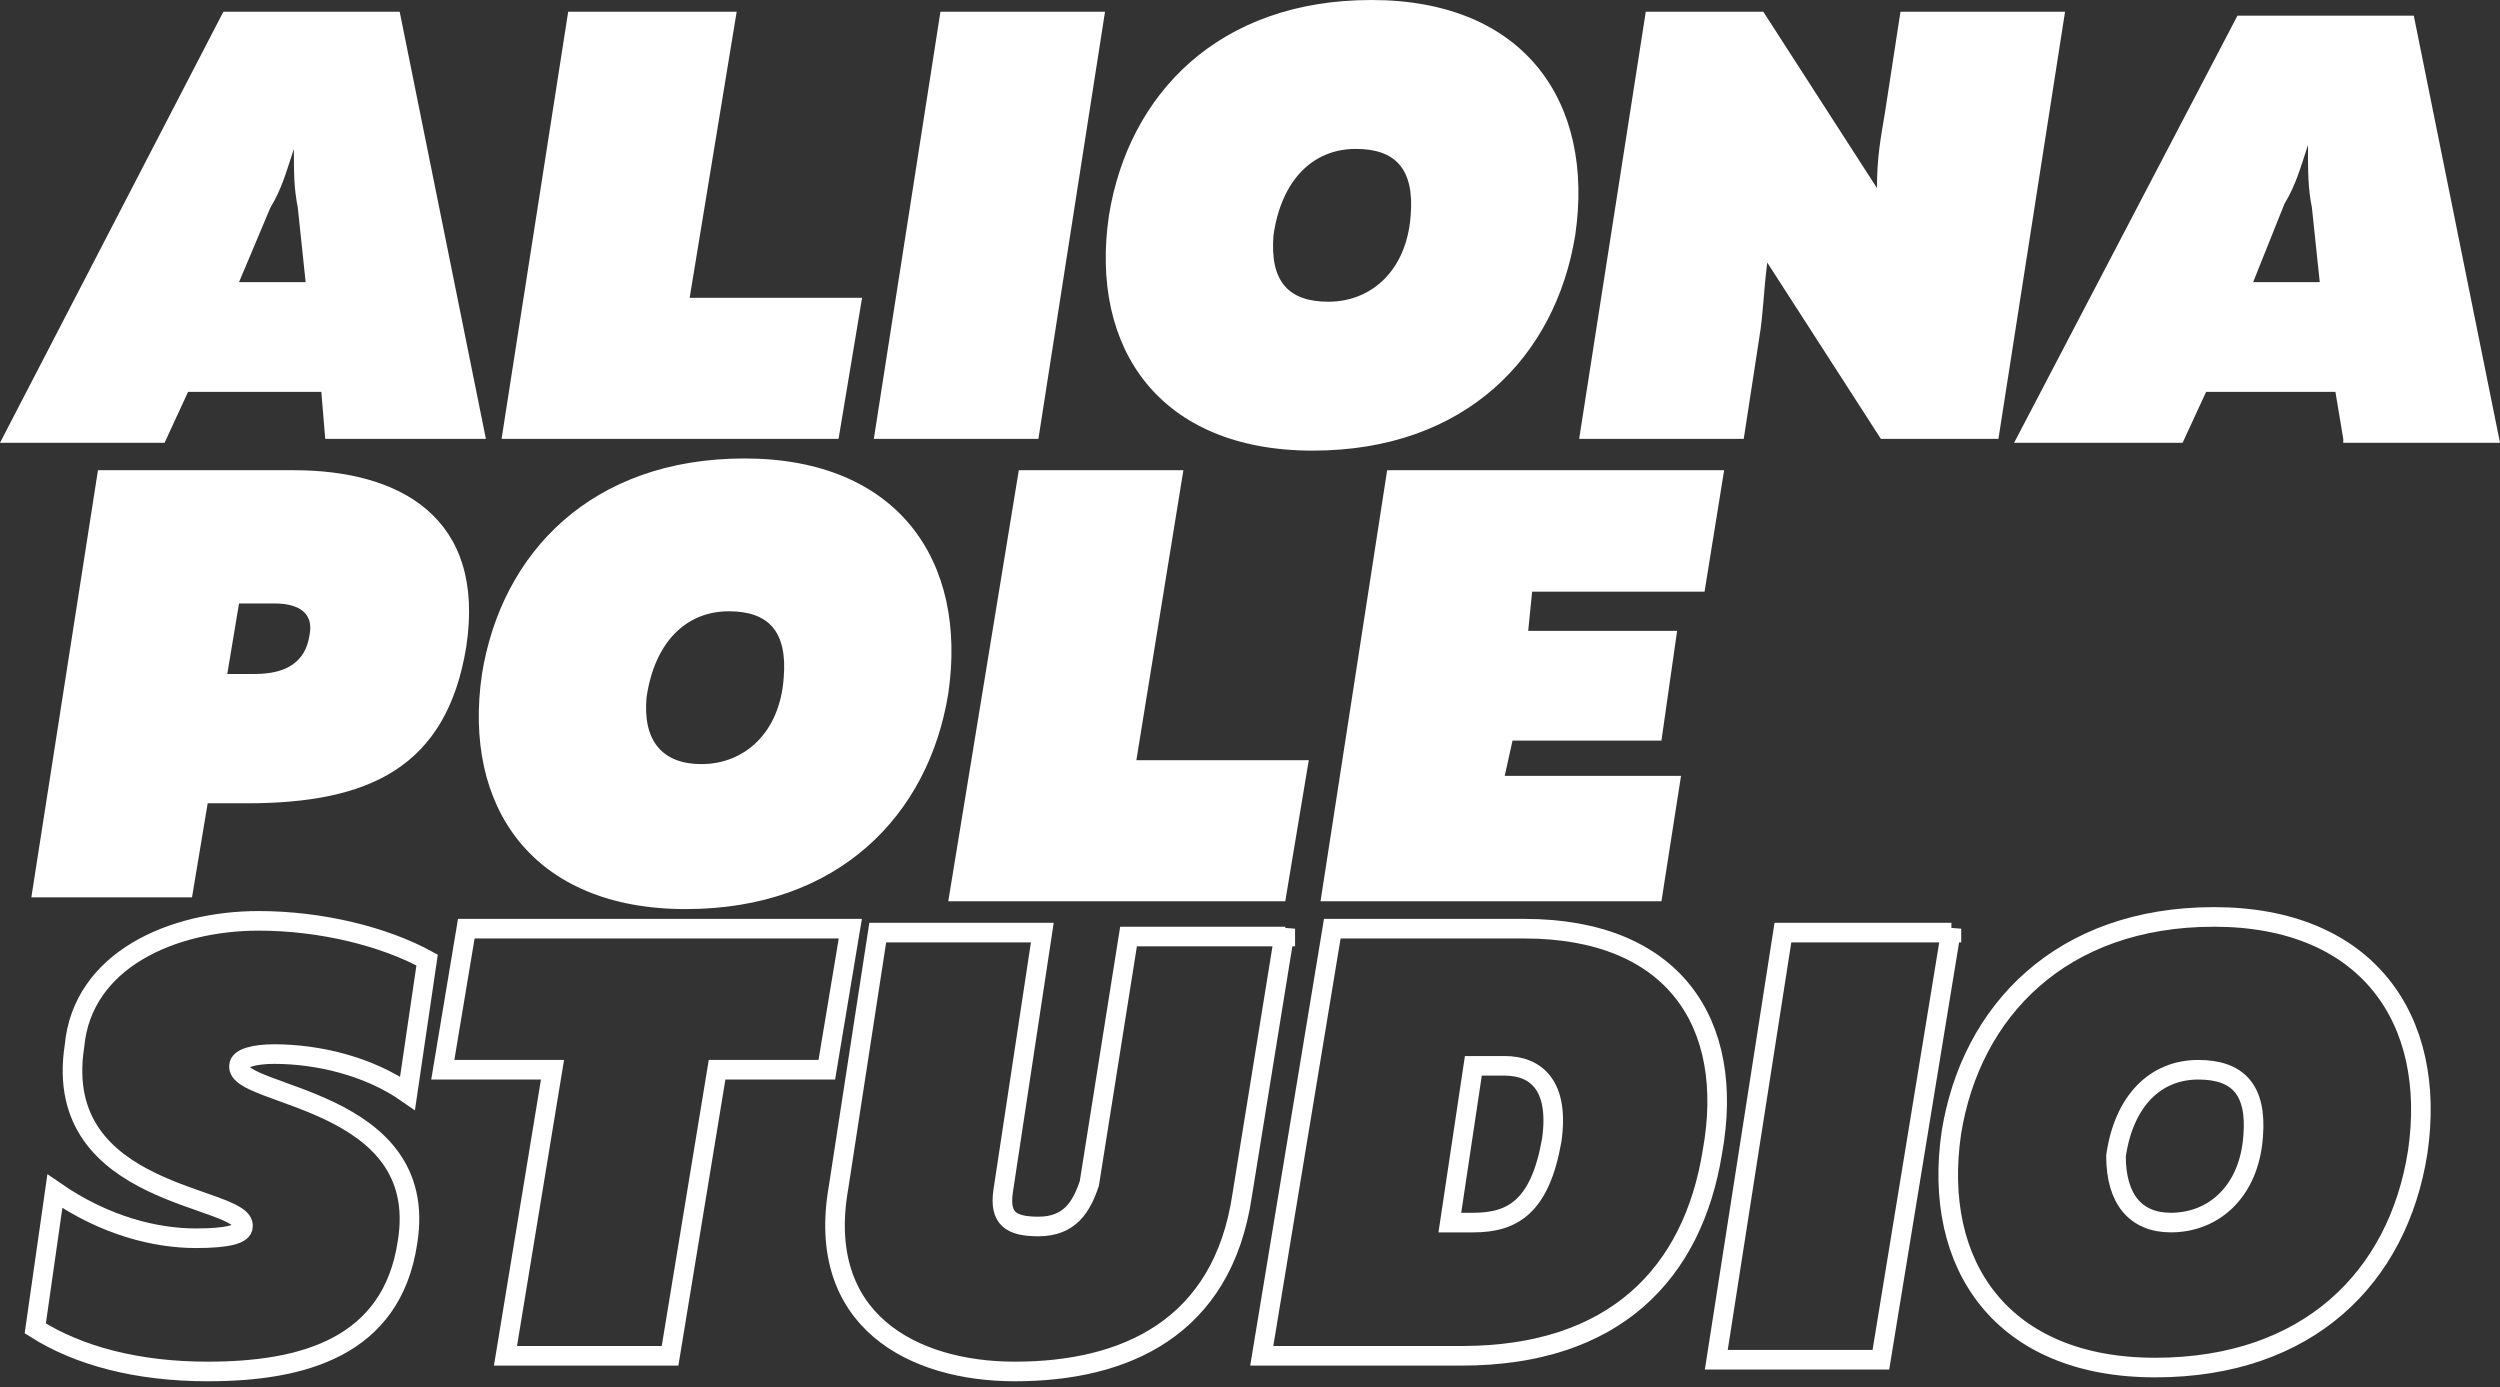 <?xml version="1.0" encoding="UTF-8"?> <!-- Generator: Adobe Illustrator 25.4.1, SVG Export Plug-In . SVG Version: 6.00 Build 0) --> <svg xmlns="http://www.w3.org/2000/svg" xmlns:xlink="http://www.w3.org/1999/xlink" id="Layer_1" x="0px" y="0px" viewBox="0 0 63.8 35.4" style="enable-background:new 0 0 63.8 35.4;" xml:space="preserve"><rect x="0" y="0" width="63.8" height="35.4" fill="#333333" stroke="none"/> <style type="text/css"> .st0{fill:#FFFFFF;} .st1{fill:none;stroke:#FFFFFF;stroke-width:0.5;stroke-miterlimit:10;} </style> <g> <path class="st0" d="M8.3,11.2L8.2,10H4.8l-0.6,1.3H0l5.7-11h4.5l2.2,10.9H8.3z M6.1,7.2h1.7L7.6,5.3C7.5,4.8,7.5,4.4,7.5,3.8 c-0.2,0.6-0.3,1-0.6,1.5L6.1,7.2z"></path> <path class="st0" d="M18.8,0.3l-1.2,7.3H22l-0.6,3.6h-8.6l1.7-10.9C14.5,0.3,18.8,0.3,18.8,0.3z"></path> <path class="st0" d="M28.2,0.3l-1.7,10.9h-4.2L24,0.3C24,0.3,28.2,0.3,28.2,0.3z"></path> <path class="st0" d="M33.5,11.5c-3.9,0-5.7-2.6-5.2-6C28.8,2.4,31.1,0,35,0s5.7,2.6,5.2,6C39.7,9.1,37.4,11.5,33.5,11.5z M33.9,7.7 c1.1,0,2-0.8,2.1-2.2c0.1-1.2-0.4-1.7-1.4-1.7c-1.1,0-1.9,0.8-2.1,2.2C32.4,7.2,32.9,7.7,33.9,7.7z"></path> <path class="st0" d="M40.3,11.2L42,0.3h3l2.9,4.5c0-0.8,0.1-1.3,0.2-1.9l0.4-2.6h4.2L51,11.2h-3l-2.9-4.5C45,7.5,45,8,44.9,8.6 l-0.4,2.6C44.5,11.2,40.3,11.2,40.3,11.2z"></path> <path class="st0" d="M59.8,11.2L59.6,10h-3.3l-0.6,1.3h-4.3l5.7-10.9h4.5l2.2,10.9h-4V11.2z M57.5,7.2h1.7L59,5.3 c-0.1-0.5-0.1-0.9-0.1-1.6c-0.2,0.6-0.3,1-0.6,1.5L57.5,7.2z"></path> <path class="st0" d="M7.5,12c2.7,0,4.9,1.2,4.4,4.5c-0.5,3.1-2.5,4-5.6,4h-1l-0.4,2.4H0.8L2.5,12H7.5z M7,15.4H6.1l-0.3,1.8h0.7 c0.8,0,1.3-0.3,1.4-1C8,15.7,7.7,15.4,7,15.4z"></path> <path class="st0" d="M17.5,23.2c-3.9,0-5.7-2.6-5.2-6c0.5-3.1,2.8-5.5,6.7-5.5s5.7,2.6,5.2,6C23.7,20.8,21.4,23.2,17.5,23.2z M17.9,19.5c1.1,0,2-0.8,2.1-2.2c0.1-1.2-0.4-1.7-1.4-1.7c-1.1,0-1.9,0.8-2.1,2.2C16.4,18.9,16.9,19.5,17.9,19.5z"></path> <path class="st0" d="M30.2,12L29,19.4h4.4L32.8,23h-8.6L26,12H30.2z"></path> <path class="st0" d="M44,12l-0.5,3.1h-4.4l-0.1,1h3.8l-0.4,2.8h-3.8l-0.2,0.9h4.5L42.4,23h-8.7l1.7-11H44z"></path> <path class="st1" d="M6.6,23.5c1.6,0,3.2,0.4,4.3,1l-0.5,3.4c-1-0.7-2.3-1-3.4-1c-0.5,0-0.9,0.1-0.9,0.3C6,28,11,28,10.4,31.7 C10,34.4,7.7,35,5.3,35c-1.8,0-3.3-0.4-4.4-1.1l0.5-3.5C2.7,31.3,4,31.6,5,31.6c0.8,0,1.2-0.1,1.2-0.3c0.1-0.8-4.9-0.7-4.3-4.6 C2.1,24.5,4.4,23.5,6.6,23.5z"></path> <path class="st1" d="M21.7,23.7l-0.6,3.6h-2.8l-1.2,7.3h-4.2l1.2-7.3h-2.8l0.6-3.6C11.9,23.7,21.7,23.7,21.7,23.7z"></path> <path class="st1" d="M32.8,23.7l-1.1,6.8c-0.5,3.4-3,4.5-5.8,4.5c-2.6,0-5.1-1.3-4.5-4.7l1-6.5h4.2l-1,6.6 c-0.1,0.7,0.2,0.9,0.9,0.9c0.8,0,1.1-0.5,1.3-1.1l1-6.3h4V23.7z"></path> <path class="st1" d="M38.9,23.7c3.8,0,5.4,2.4,4.8,5.7c-0.5,3.1-2.5,5.2-6.4,5.2h-5.1L34,23.7H38.9z M38.4,27.2h-0.8l-0.6,4h0.6 c1,0,1.7-0.4,2-2.1C39.8,27.7,39.2,27.2,38.4,27.2z"></path> <path class="st1" d="M49.8,23.7l-1.8,11h-4.2l1.7-10.9h4.3V23.7z"></path> <path class="st1" d="M55,34.9c-3.9,0-5.7-2.6-5.2-6c0.5-3.1,2.8-5.5,6.7-5.5s5.7,2.6,5.2,6C61.2,32.6,58.9,34.9,55,34.9z M55.4,31.2c1.1,0,2-0.8,2.1-2.2c0.1-1.2-0.4-1.7-1.4-1.7c-1.1,0-1.9,0.8-2.1,2.2C54,30.6,54.5,31.2,55.4,31.2z"></path> </g> </svg> 